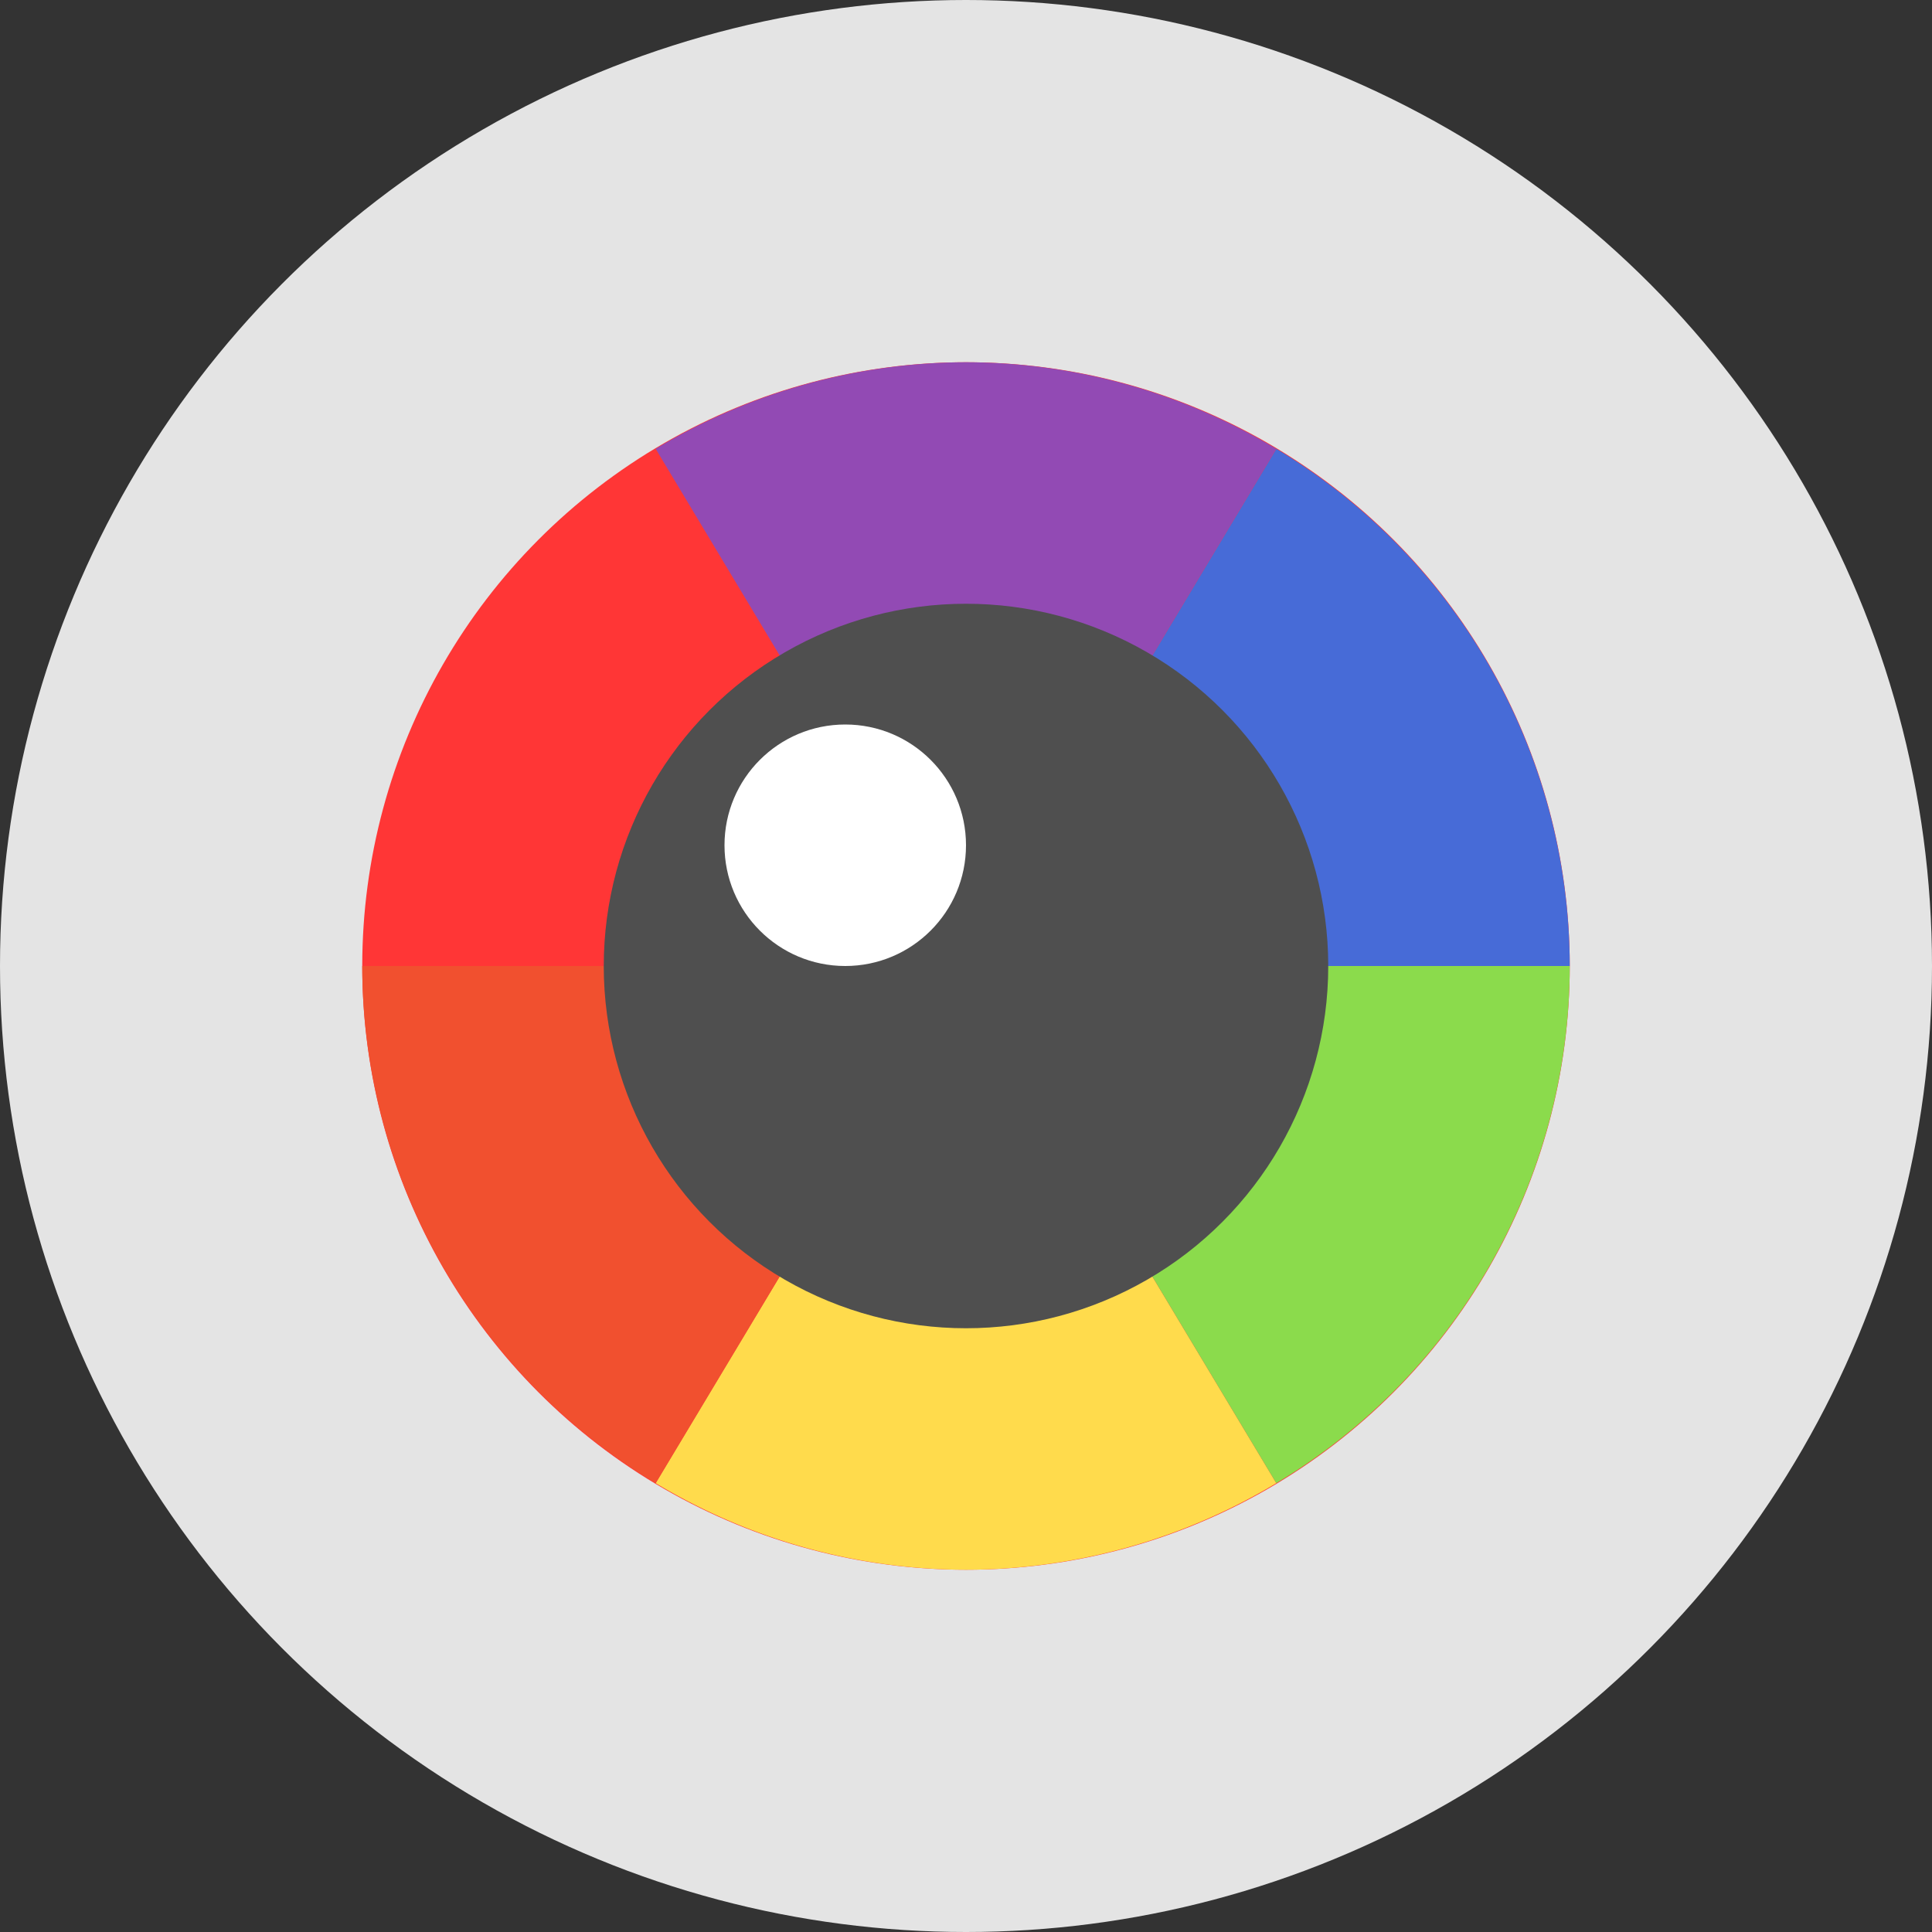 <svg xmlns="http://www.w3.org/2000/svg" height="16" width="16" version="1.1">
 <rect width="100%" height="100%" fill="#333333" stroke="none"/>
 <circle cx="8" cy="8" r="8" style="fill:#e4e4e4"/>
 <circle cx="8" cy="8" r="5" style="fill:#ff3636"/>
 <path style="fill:#ffdb4c" d="m8 8l-2.57 4.283a5 5 0 0 0 2.57 0.717 5 5 0 0 0 2.57 -0.717l-2.57-4.283z"/>
 <path style="fill:#8bdb4c" d="m8 8l2.57 4.283a5 5 0 0 0 2.43 -4.283h-5z"/>
 <path style="fill:#476bd7" d="m10.57 3.717l-2.57 4.283h5a5 5 0 0 0 -2.43 -4.283z"/>
 <path style="fill:#f1502f" d="m3 8a5 5 0 0 0 2.43 4.283l2.57-4.283h-5z"/>
 <path style="fill:#924ab4" d="m8 3a5 5 0 0 0 -2.57 0.717l2.57 4.283 2.57-4.283a5 5 0 0 0 -2.57 -0.717z"/>
 <circle r="3" style="fill:#4f4f4f" cx="8" cy="8"/>
 <circle r="1" style="fill:#ffffff" cx="7" cy="7"/>
</svg>
